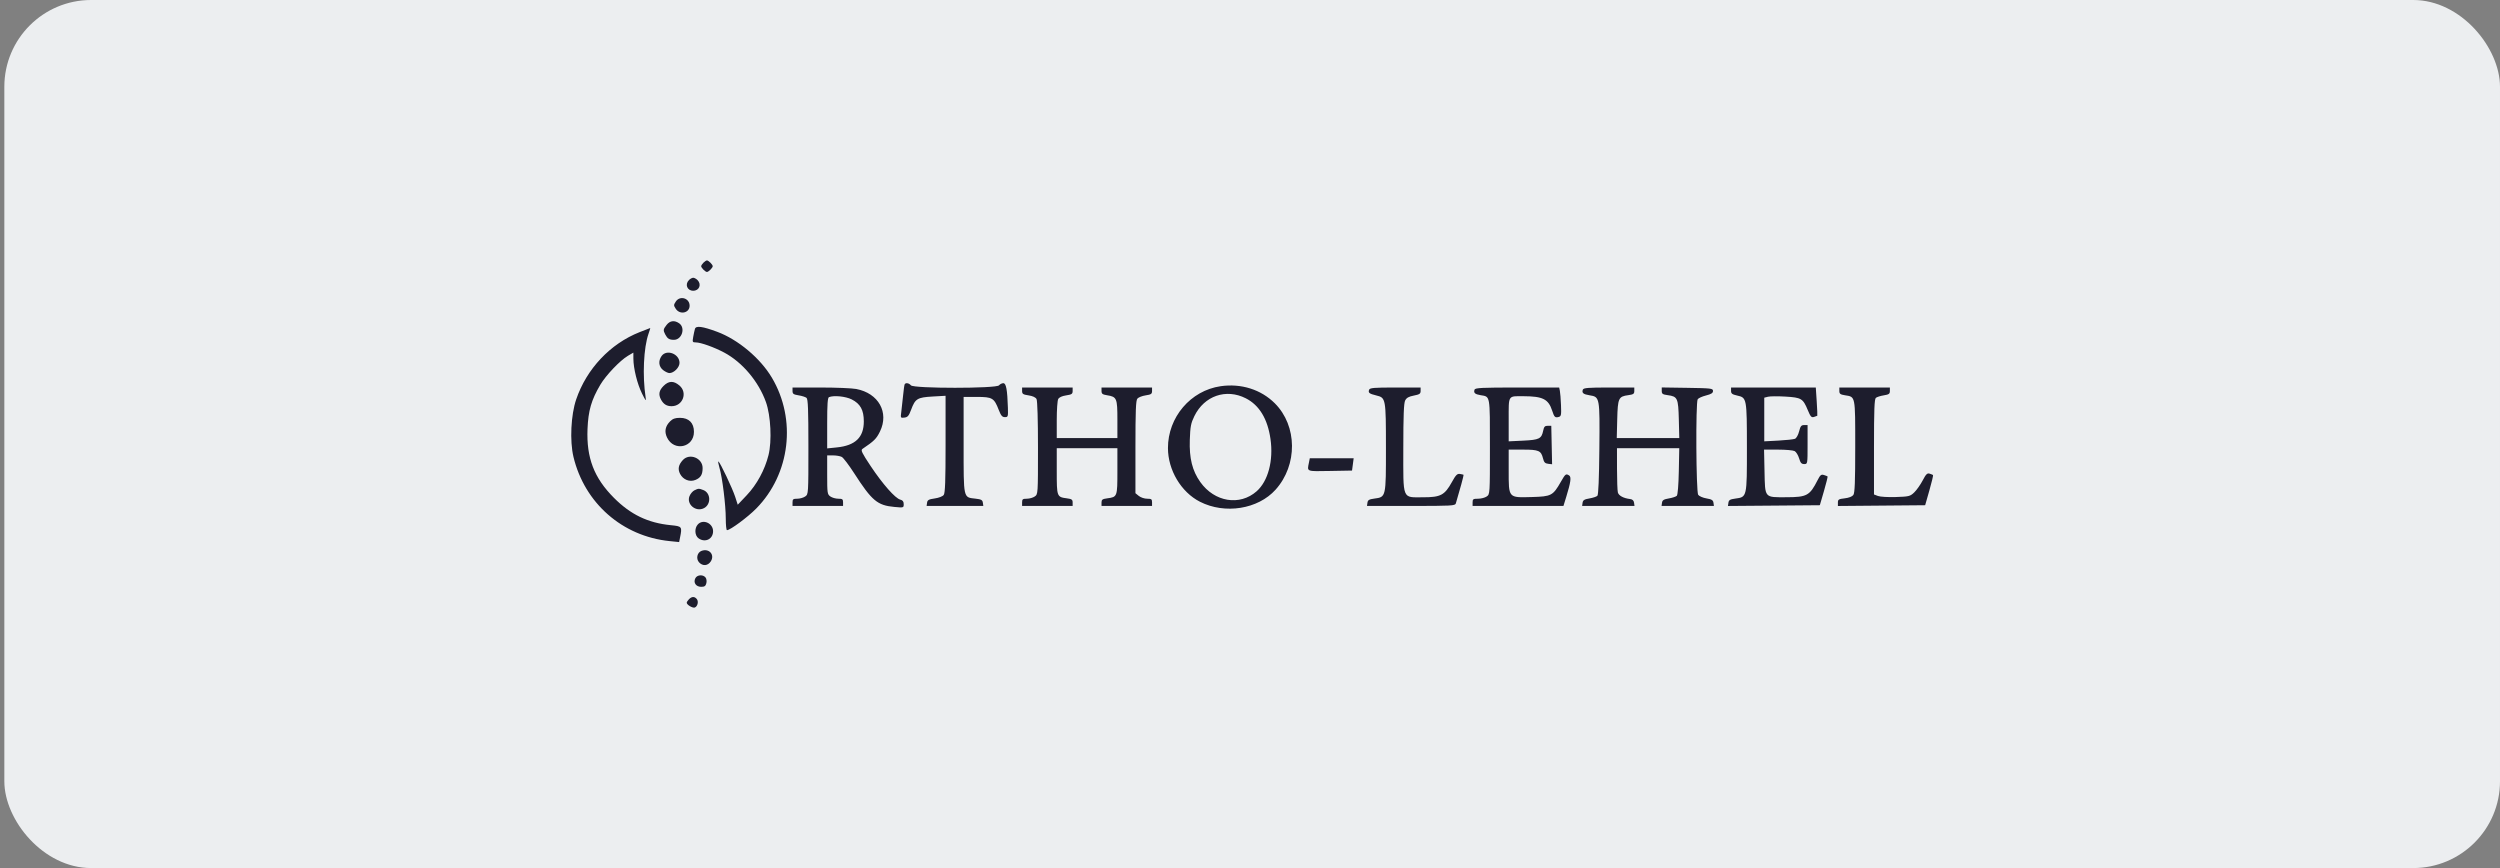 <svg xmlns="http://www.w3.org/2000/svg" width="288" height="100" viewBox="0 0 288 100" fill="none"><rect x="0" y="0" width="288" height="100" fill="#808080" stroke="none"/><rect x="0.5" width="287.5" height="100" rx="10" fill="#ECEEF0"></rect><path fill-rule="evenodd" clip-rule="evenodd" d="M80.058 37.887C80.008 38.057 79.917 38.478 79.856 38.821C79.753 39.402 79.773 39.445 80.154 39.445C80.724 39.445 82.269 39.997 83.429 40.615C85.519 41.73 87.387 43.946 88.236 46.32C88.796 47.886 88.937 50.815 88.53 52.436C88.105 54.132 87.187 55.823 86.027 57.047L84.988 58.145L84.695 57.239C84.385 56.276 82.971 53.291 82.765 53.164C82.698 53.122 82.749 53.44 82.878 53.87C83.21 54.971 83.609 58.184 83.609 59.751C83.609 60.479 83.672 61.074 83.749 61.074C84.118 61.074 86.138 59.58 87.124 58.577C91.035 54.6 91.782 48.329 88.918 43.505C87.589 41.266 85.024 39.114 82.622 38.224C80.915 37.591 80.174 37.494 80.058 37.887ZM73.687 38.261C70.3 39.599 67.575 42.489 66.375 46.017C65.768 47.801 65.626 50.799 66.061 52.622C67.334 57.958 71.698 61.784 77.138 62.335L78.236 62.446L78.344 61.906C78.593 60.661 78.569 60.629 77.282 60.502C74.643 60.242 72.646 59.281 70.714 57.34C68.433 55.048 67.55 52.743 67.682 49.427C67.767 47.305 68.125 46.066 69.158 44.321C69.806 43.225 71.433 41.521 72.339 40.988L72.963 40.62L72.966 41.322C72.971 42.445 73.414 44.234 73.959 45.333C74.398 46.217 74.452 46.273 74.375 45.767C73.996 43.291 74.145 40.046 74.713 38.438C74.84 38.076 74.929 37.783 74.91 37.786C74.891 37.79 74.341 38.003 73.687 38.261Z" fill="#1D1D2D"></path><path fill-rule="evenodd" clip-rule="evenodd" d="M81.036 30.261C80.892 30.405 80.775 30.587 80.775 30.666C80.775 30.85 81.255 31.331 81.44 31.331C81.625 31.331 82.105 30.85 82.105 30.666C82.105 30.481 81.625 30 81.44 30C81.362 30 81.18 30.118 81.036 30.261ZM79.373 32.258C78.87 32.761 79.159 33.494 79.86 33.494C80.56 33.494 80.849 32.761 80.347 32.258C80.203 32.114 79.984 31.997 79.86 31.997C79.736 31.997 79.517 32.114 79.373 32.258ZM77.849 34.742C77.596 35.127 77.596 35.188 77.849 35.574C78.328 36.306 79.444 36.058 79.444 35.219C79.444 34.343 78.329 34.009 77.849 34.742ZM76.795 37.426C76.397 37.933 76.381 38.044 76.641 38.538C76.891 39.013 77.105 39.145 77.63 39.148C78.552 39.154 78.996 37.775 78.243 37.247C77.7 36.867 77.185 36.93 76.795 37.426ZM76.21 41.018C75.813 41.585 75.885 42.236 76.389 42.633C76.63 42.822 76.957 42.978 77.115 42.978C77.636 42.978 78.28 42.327 78.28 41.801C78.28 40.76 76.787 40.195 76.21 41.018ZM76.437 44.462C75.918 44.981 75.833 45.439 76.144 46.025C76.429 46.558 76.802 46.794 77.365 46.794C78.659 46.794 79.249 45.233 78.267 44.407C77.596 43.842 77.04 43.859 76.437 44.462ZM77.198 48.537C76.634 49.101 76.516 49.718 76.842 50.401C77.628 52.051 79.943 51.562 79.943 49.746C79.943 48.722 79.357 48.135 78.333 48.135C77.779 48.135 77.501 48.234 77.198 48.537ZM78.66 53.002C78.157 53.552 78.061 54.04 78.346 54.593C78.694 55.265 79.451 55.562 80.116 55.287C80.722 55.036 80.941 54.672 80.941 53.916C80.941 52.764 79.432 52.159 78.66 53.002ZM79.996 56.486C79.797 56.582 79.545 56.876 79.436 57.139C79.044 58.085 80.159 59.025 81.097 58.539C81.943 58.102 81.891 56.784 81.016 56.451C80.507 56.258 80.465 56.259 79.996 56.486ZM80.385 60.419C79.981 60.865 80.031 61.704 80.479 62.019C81.239 62.551 82.147 62.103 82.147 61.196C82.147 60.269 80.984 59.756 80.385 60.419ZM80.815 63.46C80.31 63.647 80.156 64.365 80.531 64.78C80.944 65.237 81.542 65.194 81.876 64.683C82.378 63.916 81.699 63.133 80.815 63.46ZM80.109 66.604C79.84 67.107 80.171 67.602 80.777 67.602C81.162 67.602 81.29 67.512 81.372 67.184C81.433 66.944 81.39 66.66 81.272 66.518C80.977 66.163 80.319 66.212 80.109 66.604ZM79.373 69.028C79.229 69.172 79.111 69.355 79.111 69.435C79.111 69.672 79.797 70.079 80.039 69.987C80.366 69.861 80.501 69.288 80.269 69.008C80.009 68.695 79.699 68.702 79.373 69.028Z" fill="#1D1D2D"></path><path fill-rule="evenodd" clip-rule="evenodd" d="M104.22 44.267C104.18 44.336 104.098 44.916 104.037 45.557C103.976 46.197 103.883 47.046 103.829 47.442C103.734 48.149 103.74 48.161 104.189 48.107C104.568 48.062 104.698 47.909 104.961 47.202C105.434 45.929 105.676 45.779 107.427 45.68L108.93 45.594V51.159C108.93 55.403 108.88 56.793 108.718 57.014C108.594 57.184 108.164 57.352 107.679 57.421C106.992 57.519 106.842 57.602 106.798 57.912L106.745 58.285H110.011H113.278L113.225 57.91C113.181 57.598 113.041 57.521 112.38 57.445C110.955 57.281 111.009 57.528 111.009 51.249V45.723L112.546 45.725C114.324 45.728 114.52 45.845 115.055 47.221C115.313 47.884 115.456 48.053 115.761 48.053C116.125 48.053 116.142 47.999 116.11 46.971C116.044 44.891 115.906 44.143 115.585 44.143C115.424 44.143 115.199 44.255 115.085 44.392C114.775 44.766 105.248 44.766 104.938 44.392C104.718 44.126 104.34 44.061 104.22 44.267ZM140.617 44.491C137.155 44.995 134.54 48.068 134.548 51.623C134.553 54.16 136.065 56.694 138.233 57.8C141.113 59.27 144.922 58.662 146.947 56.41C149.501 53.568 149.462 49.064 146.861 46.463C145.271 44.872 142.978 44.148 140.617 44.491ZM91.299 45.036C91.299 45.371 91.404 45.448 91.997 45.543C92.382 45.604 92.793 45.735 92.912 45.834C93.082 45.975 93.128 47.197 93.128 51.474C93.128 56.929 93.128 56.935 92.759 57.194C92.555 57.336 92.144 57.453 91.844 57.453C91.373 57.453 91.299 57.51 91.299 57.869V58.285H94.21H97.121V57.869C97.121 57.51 97.046 57.453 96.575 57.453C96.275 57.453 95.864 57.336 95.66 57.194C95.31 56.948 95.291 56.821 95.291 54.698V52.462H95.967C96.339 52.462 96.792 52.541 96.975 52.639C97.157 52.737 97.797 53.579 98.397 54.511C100.446 57.693 101.07 58.216 103.032 58.399C104.098 58.498 104.107 58.496 104.107 58.077C104.107 57.772 103.997 57.628 103.71 57.556C103.133 57.411 101.685 55.771 100.304 53.697C99.287 52.172 99.138 51.861 99.351 51.717C100.707 50.801 100.963 50.547 101.372 49.711C102.446 47.514 101.208 45.296 98.636 44.811C98.144 44.718 96.291 44.642 94.52 44.642H91.299V45.036ZM117.746 45.039C117.746 45.382 117.848 45.451 118.494 45.548C118.974 45.62 119.302 45.772 119.409 45.972C119.511 46.162 119.576 48.368 119.576 51.609C119.576 56.924 119.575 56.935 119.206 57.194C119.003 57.336 118.591 57.453 118.291 57.453C117.821 57.453 117.746 57.51 117.746 57.869V58.285H120.657H123.568V57.891C123.568 57.556 123.466 57.483 122.896 57.407C121.748 57.253 121.738 57.227 121.738 54.272V51.63H125.231H128.724V54.272C128.724 57.227 128.715 57.253 127.566 57.407C126.996 57.483 126.895 57.556 126.895 57.891V58.285H129.805H132.716V57.869C132.716 57.507 132.643 57.453 132.153 57.453C131.843 57.453 131.412 57.31 131.196 57.135L130.803 56.817V51.504C130.803 47.324 130.851 46.133 131.025 45.923C131.147 45.776 131.577 45.607 131.981 45.546C132.614 45.451 132.716 45.381 132.716 45.039V44.642H129.805H126.895V45.036C126.895 45.367 127.001 45.448 127.548 45.536C128.653 45.712 128.724 45.882 128.724 48.314V50.465H125.231H121.738V48.374C121.738 47.224 121.813 46.143 121.905 45.972C122.012 45.772 122.34 45.62 122.82 45.548C123.466 45.451 123.568 45.382 123.568 45.039V44.642H120.657H117.746V45.039ZM157.724 44.898C157.591 45.244 157.735 45.358 158.549 45.556C159.645 45.822 159.657 45.888 159.66 51.57C159.663 57.308 159.675 57.257 158.317 57.438C157.719 57.518 157.574 57.605 157.53 57.91L157.477 58.285H162.551C167.238 58.285 167.631 58.263 167.712 57.994C168.155 56.523 168.64 54.732 168.605 54.698C168.581 54.676 168.392 54.631 168.184 54.599C167.872 54.551 167.71 54.715 167.254 55.54C166.425 57.04 165.961 57.287 163.963 57.287C161.49 57.287 161.658 57.704 161.661 51.588C161.663 47.882 161.719 46.445 161.873 46.139C162.029 45.829 162.282 45.684 162.868 45.571C163.538 45.441 163.655 45.36 163.655 45.03V44.642H160.739C158.264 44.642 157.808 44.681 157.724 44.898ZM169.872 44.883C169.73 45.253 169.911 45.419 170.568 45.526C171.684 45.708 171.639 45.454 171.639 51.474C171.639 56.929 171.638 56.935 171.269 57.194C171.066 57.336 170.617 57.453 170.271 57.453C169.712 57.453 169.643 57.499 169.643 57.869V58.285H174.876H180.109L180.437 57.221C180.951 55.557 181.034 54.944 180.768 54.775C180.395 54.539 180.336 54.583 179.811 55.502C178.893 57.106 178.724 57.195 176.463 57.259C173.742 57.335 173.801 57.402 173.801 54.209V51.796H175.433C177.265 51.796 177.531 51.91 177.751 52.794C177.867 53.26 177.987 53.387 178.348 53.43L178.801 53.483L178.755 51.267L178.708 49.051H178.299C177.968 49.051 177.868 49.158 177.776 49.61C177.584 50.545 177.33 50.672 175.475 50.762L173.801 50.842V48.342C173.801 45.462 173.689 45.638 175.52 45.644C177.728 45.651 178.376 45.978 178.808 47.304C179.052 48.053 179.142 48.143 179.545 48.038C179.847 47.959 179.873 47.834 179.827 46.671C179.799 45.966 179.74 45.222 179.696 45.016L179.617 44.642H174.791C170.725 44.642 169.95 44.68 169.872 44.883ZM182.347 44.883C182.203 45.261 182.389 45.421 183.109 45.536C184.3 45.727 184.3 45.727 184.246 51.686C184.214 55.137 184.136 56.999 184.019 57.116C183.921 57.214 183.509 57.35 183.104 57.419C182.516 57.519 182.357 57.619 182.314 57.914L182.261 58.285H185.278H188.295L188.242 57.91C188.206 57.654 188.059 57.521 187.773 57.487C187.028 57.398 186.476 57.1 186.378 56.732C186.324 56.534 186.28 55.305 186.279 54.001L186.276 51.63H189.864H193.452L193.399 54.284C193.367 55.879 193.274 57.009 193.167 57.116C193.069 57.214 192.658 57.35 192.252 57.419C191.665 57.519 191.505 57.619 191.463 57.914L191.41 58.285H194.427H197.444L197.391 57.914C197.348 57.618 197.188 57.519 196.589 57.417C196.177 57.348 195.747 57.163 195.633 57.007C195.387 56.672 195.333 46.376 195.575 45.993C195.655 45.867 196.084 45.672 196.529 45.559C197.139 45.404 197.338 45.276 197.338 45.039C197.338 44.745 197.153 44.722 194.385 44.679L191.433 44.634V45.032C191.433 45.373 191.532 45.443 192.121 45.522C193.254 45.674 193.338 45.857 193.4 48.308L193.455 50.465H189.853H186.25L186.305 48.308C186.367 45.857 186.451 45.674 187.584 45.522C188.171 45.443 188.272 45.372 188.272 45.036V44.642H185.356C182.96 44.642 182.424 44.685 182.347 44.883ZM199.417 45.026C199.417 45.342 199.542 45.438 200.121 45.566C201.231 45.813 201.241 45.869 201.244 51.57C201.247 57.308 201.259 57.257 199.901 57.438C199.301 57.518 199.158 57.605 199.114 57.913L199.06 58.289L204.352 58.246L209.644 58.202L210.12 56.569C210.381 55.671 210.569 54.913 210.537 54.884C210.505 54.856 210.313 54.782 210.112 54.72C209.802 54.624 209.689 54.718 209.382 55.323C208.482 57.096 208.159 57.273 205.811 57.281C203.232 57.289 203.339 57.413 203.272 54.306L203.219 51.796H204.822C205.703 51.796 206.567 51.872 206.741 51.965C206.914 52.058 207.146 52.432 207.255 52.797C207.413 53.325 207.533 53.46 207.843 53.46C208.232 53.46 208.233 53.458 208.233 51.214V48.968H207.837C207.507 48.968 207.409 49.091 207.257 49.698C207.153 50.11 206.945 50.48 206.78 50.549C206.618 50.616 205.756 50.709 204.864 50.756L203.243 50.842V48.328V45.813L203.679 45.703C203.919 45.643 204.824 45.636 205.69 45.688C207.517 45.797 207.704 45.91 208.255 47.24C208.572 48.005 208.678 48.123 208.971 48.033C209.159 47.975 209.331 47.913 209.353 47.896C209.374 47.878 209.344 47.138 209.286 46.253L209.18 44.642H204.299H199.417V45.026ZM211.892 45.036C211.892 45.367 211.998 45.448 212.546 45.536C213.759 45.73 213.722 45.542 213.722 51.443C213.722 55.536 213.673 56.791 213.504 57.022C213.37 57.205 212.985 57.354 212.506 57.408C211.819 57.486 211.726 57.544 211.726 57.893V58.29L216.751 58.246L221.777 58.202L222.265 56.493C222.534 55.554 222.723 54.758 222.687 54.725C222.65 54.693 222.471 54.62 222.288 54.564C222.015 54.48 221.872 54.621 221.49 55.352C221.234 55.841 220.798 56.458 220.523 56.723C220.051 57.175 219.925 57.207 218.41 57.258C217.524 57.288 216.593 57.234 216.341 57.137L215.884 56.962V51.488C215.884 47.2 215.931 45.975 216.1 45.834C216.219 45.735 216.631 45.604 217.015 45.543C217.608 45.448 217.714 45.371 217.714 45.036V44.642H214.803H211.892V45.036ZM143.512 45.882C145.068 46.67 146.028 48.25 146.36 50.569C146.717 53.053 146.086 55.432 144.762 56.598C142.817 58.311 139.91 57.833 138.274 55.531C137.35 54.231 136.993 52.793 137.066 50.666C137.119 49.125 137.19 48.756 137.593 47.932C138.736 45.598 141.241 44.73 143.512 45.882ZM98.121 46.014C99.118 46.52 99.511 47.237 99.511 48.55C99.511 50.383 98.539 51.322 96.413 51.541L95.291 51.656V48.745C95.291 46.572 95.344 45.813 95.499 45.75C96.061 45.523 97.423 45.66 98.121 46.014ZM150.784 53.314C150.577 54.352 150.453 54.305 153.217 54.255L155.754 54.209L155.848 53.502L155.942 52.794H153.415H150.888L150.784 53.314Z" fill="#1D1D2D"></path></svg>
